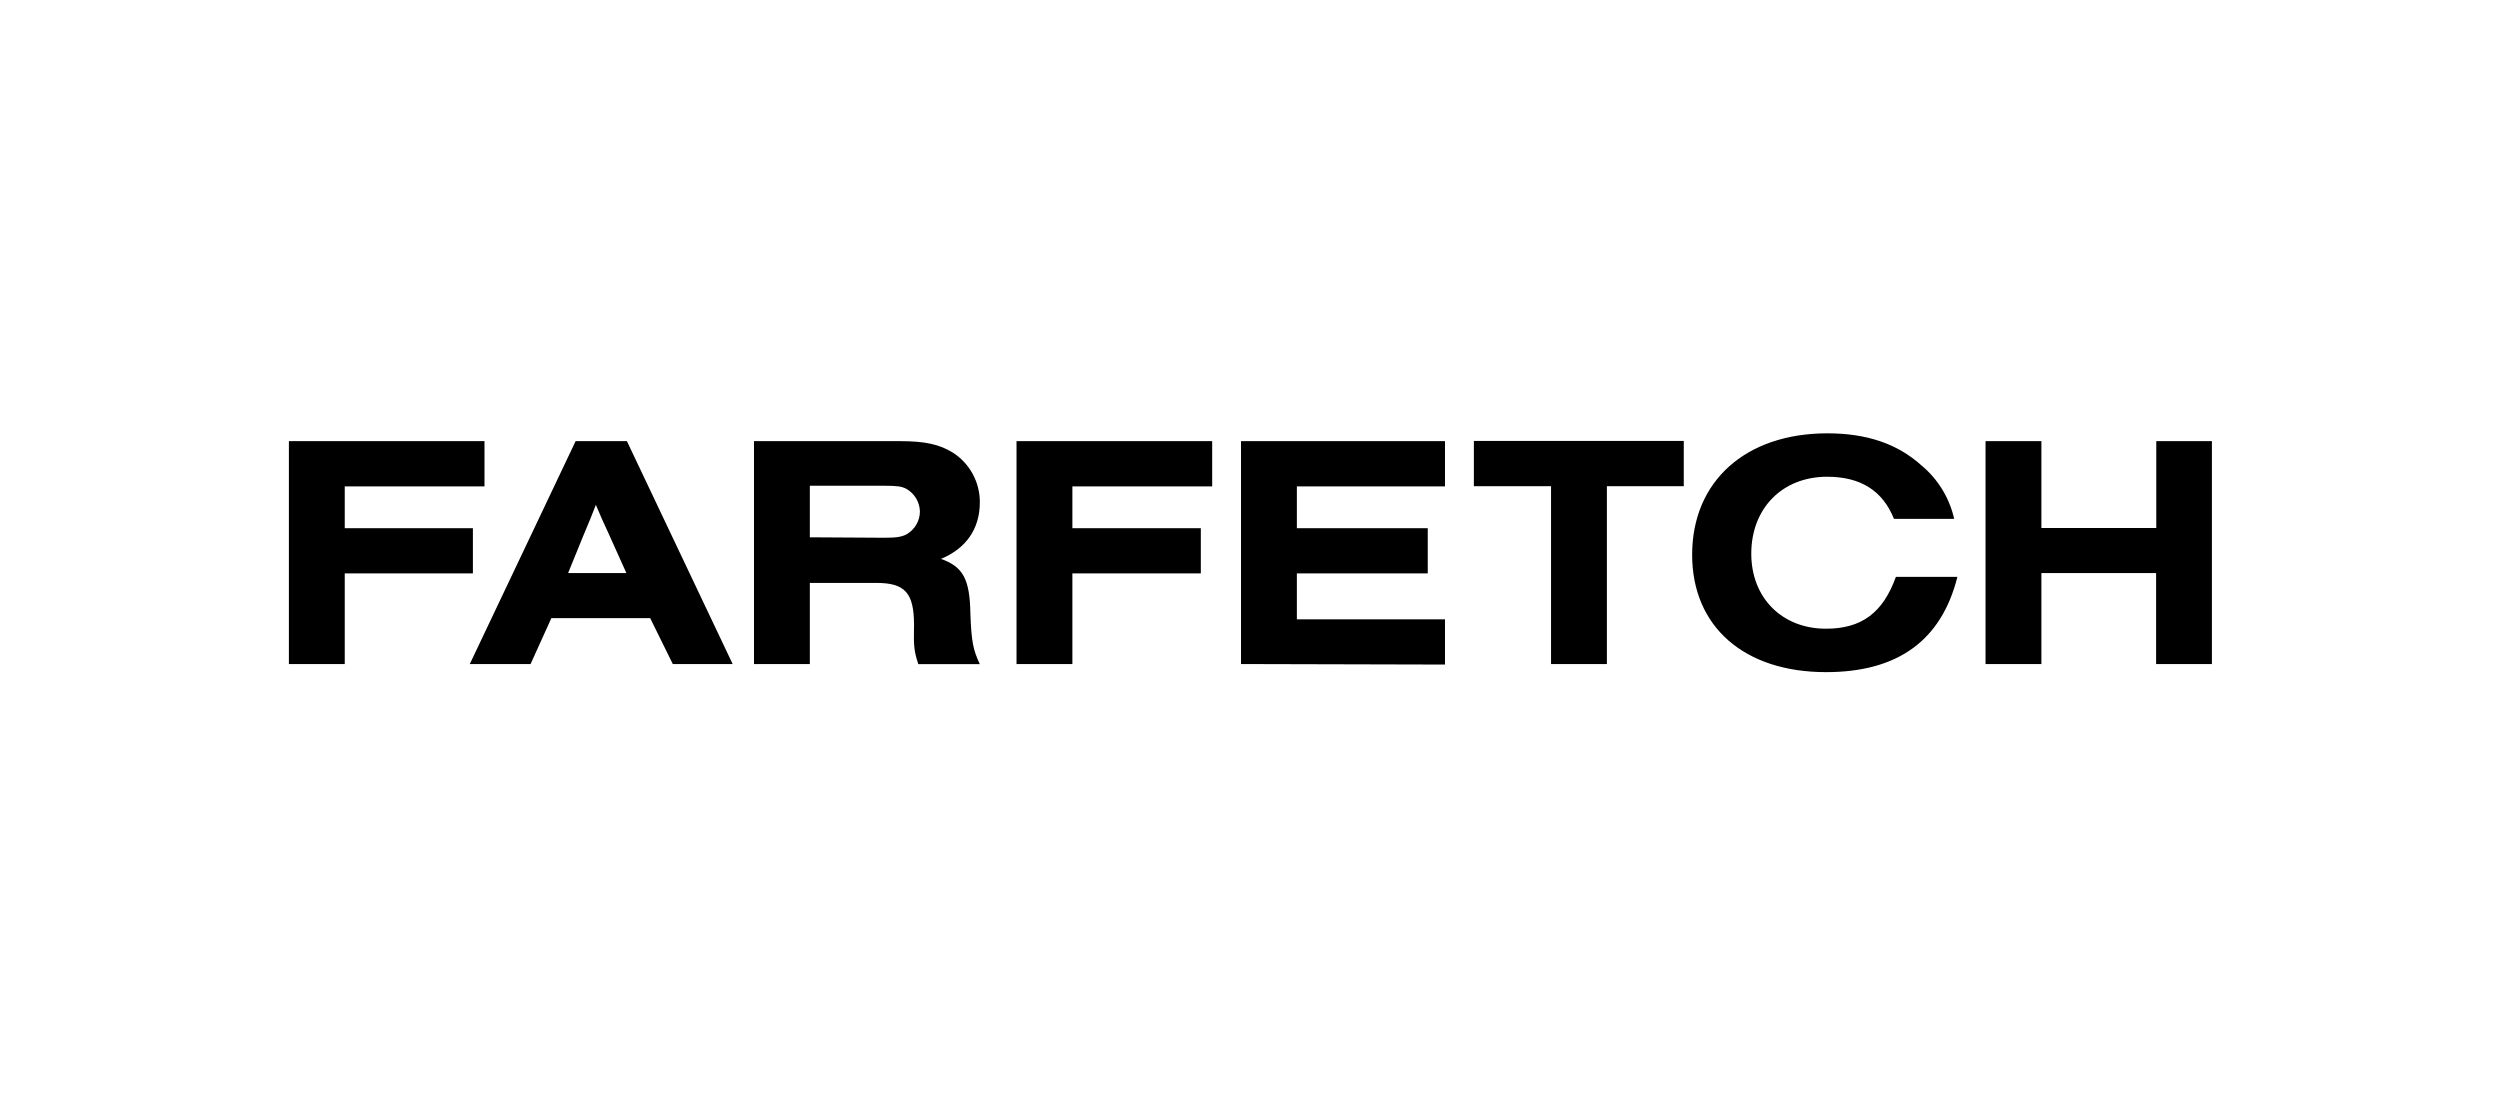 <svg xmlns="http://www.w3.org/2000/svg" width="225" height="100" viewBox="0 0 225 100" fill="none"><rect width="225" height="100" fill="white"></rect><g clip-path="url(#clip0_1259_1216)"><path d="M54.869 48.23C54.309 47.014 54.019 46.383 53.628 45.436C53.266 46.383 53.144 46.673 52.462 48.301L51.129 51.577H56.375L54.869 48.23ZM49.623 55.633L47.751 59.764H42.281L51.806 39.702H56.421L65.94 59.764H60.552L58.517 55.633H49.623ZM79.566 48.397C80.68 48.397 81.143 48.326 81.601 48.082C81.959 47.875 82.257 47.579 82.466 47.222C82.675 46.865 82.787 46.46 82.792 46.047C82.785 45.634 82.672 45.23 82.463 44.873C82.255 44.517 81.958 44.22 81.601 44.012C81.163 43.767 80.701 43.717 79.566 43.717H72.885V48.357L79.566 48.397ZM72.885 59.764H67.859V39.702H80.95C83.28 39.702 84.542 39.997 85.733 40.72C86.489 41.199 87.11 41.863 87.539 42.649C87.968 43.435 88.191 44.317 88.185 45.212C88.185 47.593 86.948 49.364 84.689 50.3C86.679 51.008 87.289 52.122 87.335 55.256C87.432 57.759 87.579 58.487 88.185 59.774H82.649C82.283 58.655 82.212 58.197 82.263 56.274C82.263 53.363 81.459 52.463 78.884 52.463H72.885V59.764ZM111.691 59.764V39.702H130.049V43.773H116.718V47.538H128.497V51.608H116.718V55.739H130.049V59.81L111.691 59.764ZM144.62 59.764H139.594V43.757H132.648V39.687H151.54V43.757H144.62V59.764ZM176.166 51.918C174.731 57.627 170.823 60.492 164.341 60.492C156.959 60.492 152.293 56.386 152.293 49.929C152.293 43.315 157.101 39 164.458 39C167.984 39 170.752 39.921 172.935 41.89C174.419 43.124 175.452 44.815 175.876 46.698H170.457C169.439 44.154 167.45 42.907 164.438 42.907C160.403 42.907 157.615 45.752 157.615 49.832C157.615 53.811 160.383 56.584 164.341 56.584C167.547 56.584 169.465 55.149 170.63 51.918H176.166ZM194.065 39.702V47.522H183.726V39.702H178.699V59.764H183.726V51.577H194.05V59.764H199.072V39.702H194.065ZM26 59.764V39.702H43.604V43.773H31.027V47.538H42.561V51.608H31.027V59.764H26ZM91.487 59.764V39.702H109.096V43.773H96.514V47.538H108.074V51.608H96.514V59.764H91.487Z" fill="black"></path></g><defs><clipPath id="clip0_1259_1216"><rect width="173.087" height="21.491" fill="white" transform="translate(26 39)"></rect></clipPath></defs></svg>